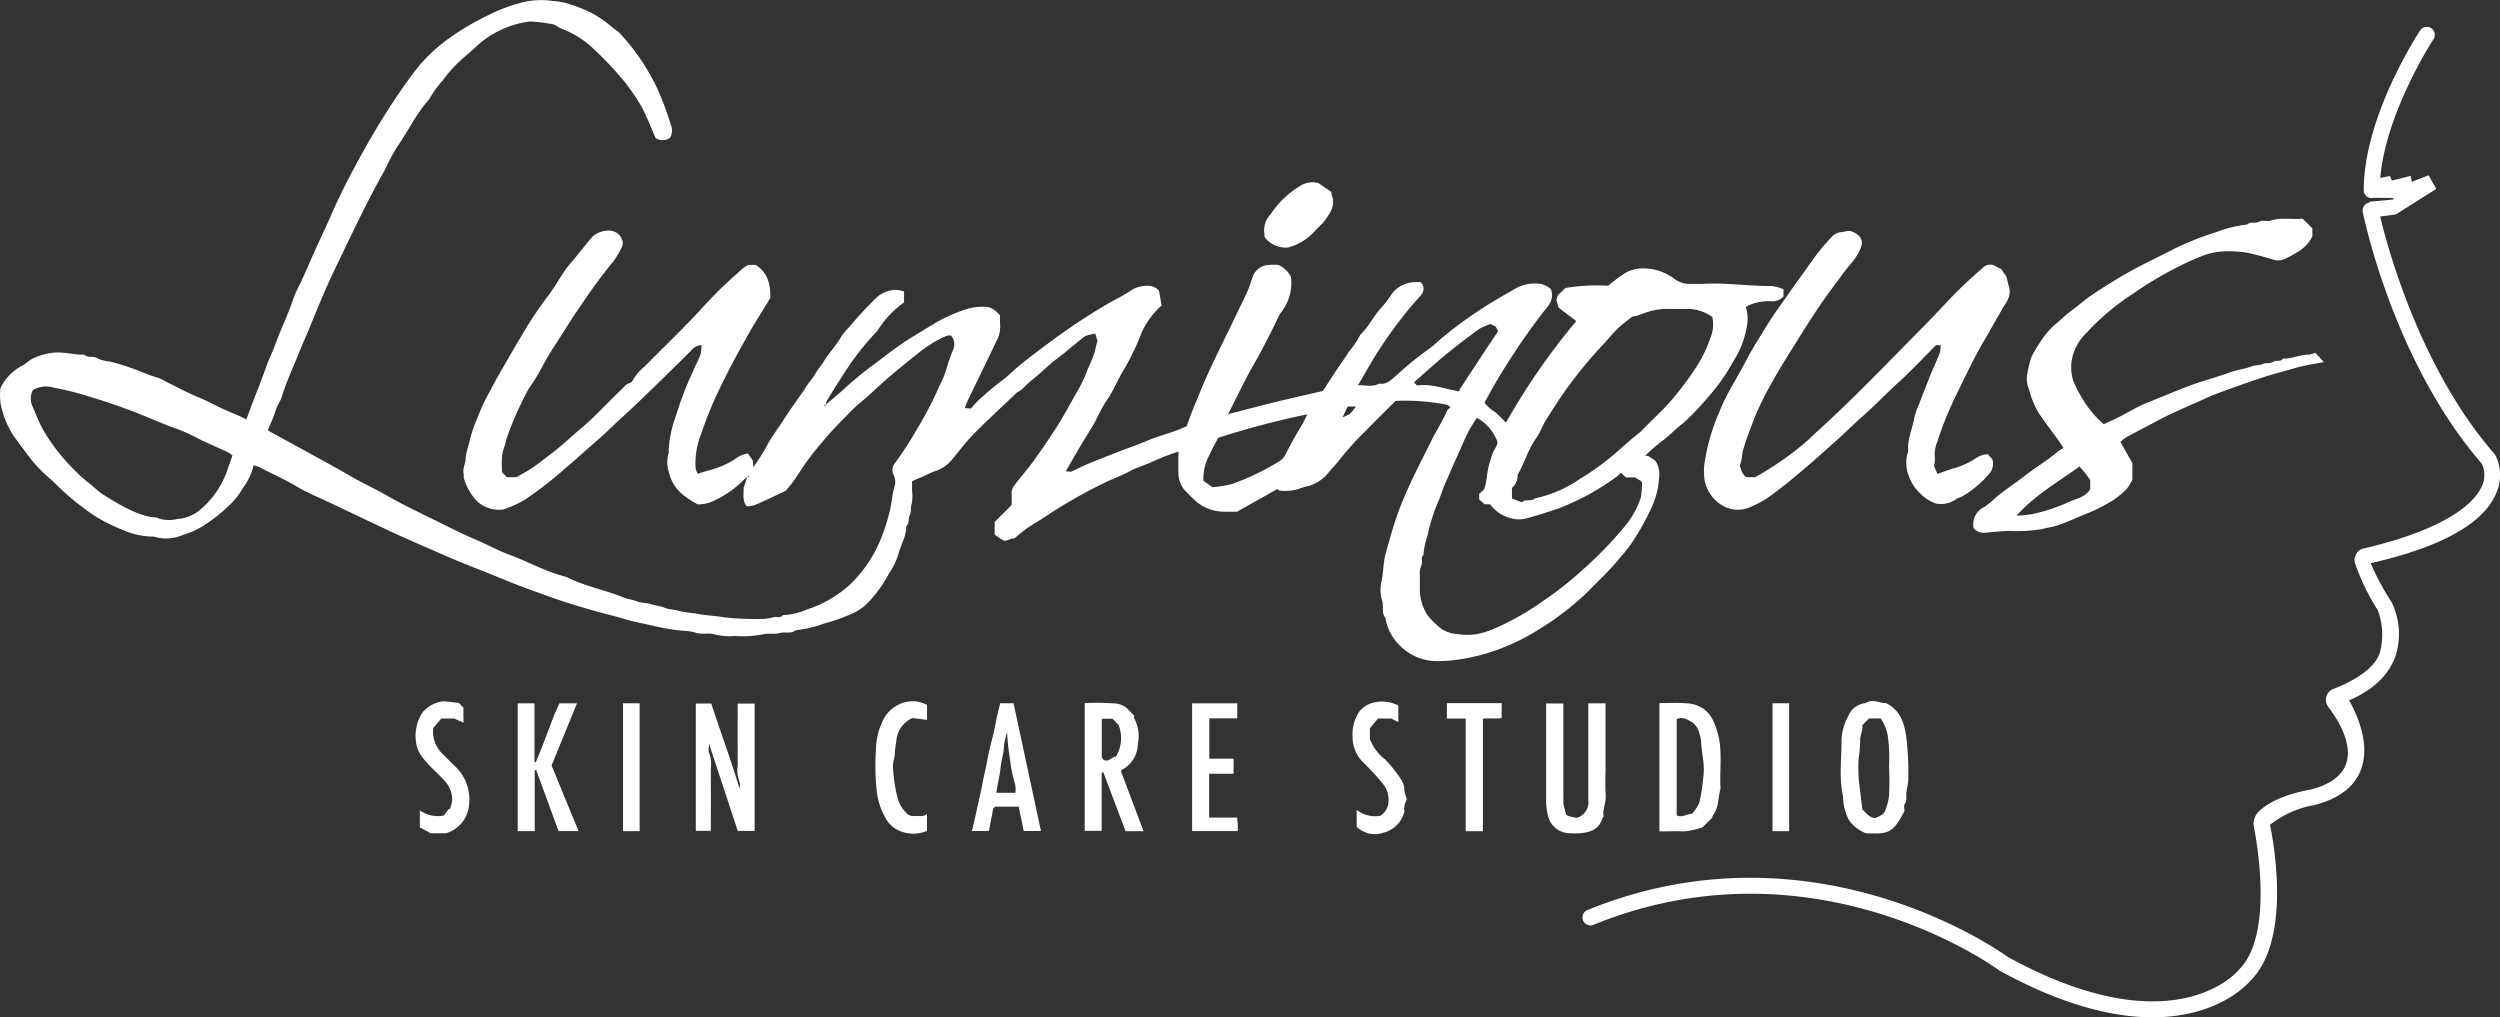 <svg xmlns="http://www.w3.org/2000/svg" width="312.989" height="127.364" viewBox="0 0 312.989 127.364"><rect x="0" y="0" width="312.989" height="127.364" fill="#333333" stroke="none"/><g id="Group_5" data-name="Group 5" transform="translate(0 -0.001)"><g id="Group_3" data-name="Group 3"><path id="Path_1" data-name="Path 1" d="M93.552,59.748a3.118,3.118,0,0,0-.456.342,12.446,12.446,0,0,1-4.333,2.857,5.116,5.116,0,0,1-1.4.207,11.763,11.763,0,0,1-1.888-1.231,5.152,5.152,0,0,1-1.754-2.874,3.852,3.852,0,0,1-.005-2.318,2.719,2.719,0,0,0,.005-.478,14.059,14.059,0,0,1,.793-3.866c.421-1.338.866-2.677,1.4-3.972.292-.712.627-1.417.932-2.13.276-.644.622-1.262.859-1.92a4.829,4.829,0,0,0,.113-1.171,1.853,1.853,0,0,0-1.263.663c-.59.6-1.178,1.195-1.78,1.778-2.337,2.262-4.633,4.571-7.043,6.752-.992.9-1.927,1.855-2.939,2.724-1.393,1.2-2.734,2.453-4.139,3.625a47.556,47.556,0,0,1-4.883,3.79A13,13,0,0,1,62.93,63.8a4.159,4.159,0,0,1-3.082-.925,6.823,6.823,0,0,1-1.764-2.989c-.066-.174.01-.4-.036-.585-.167-.682.275-1.279.246-1.939a10.662,10.662,0,0,1,.4-1.746,18.021,18.021,0,0,1,1.154-3.484,23.909,23.909,0,0,1,1.572-3.3c.574-1.126,1.2-2.222,1.838-3.317.577-1,1.146-2,1.747-2.987a53.623,53.623,0,0,1,3.521-5.375c.834-1.058,1.49-2.255,2.25-3.373.281-.413.635-.776.953-1.165.8-.984,1.6-1.972,2.409-2.955a3.1,3.1,0,0,1,2.061-.791,1.758,1.758,0,0,1,1.752,1.34,1.266,1.266,0,0,1-.123.778,10.835,10.835,0,0,1-1.1,1.816q-2.028,2.478-3.8,5.14c-.417.628-.864,1.236-1.271,1.87C70.864,41.043,70.1,42.289,69.3,43.5,68.2,45.161,67.42,47,66.235,48.6a39.862,39.862,0,0,0-2.866,6.47c-.093.646-.4,1.216-.493,1.832a15.485,15.485,0,0,0-.025,2.225l.621.62h1.182c.68-.4,1.379-.76,2.022-1.2.848-.583,1.651-1.229,2.473-1.85,1.274-.964,2.417-2.086,3.639-3.106,1.8-1.5,3.335-3.27,5.052-4.852.307-.284.521-.678,1-.782a.755.755,0,0,0,.417-.411,6.1,6.1,0,0,1,1.456-1.671c1.824-1.847,3.683-3.66,5.5-5.515,1.186-1.21,2.293-2.5,3.489-3.7,1.056-1.058,2.181-2.047,3.288-3.053a4.775,4.775,0,0,1,.716-.442h.877c1.572.934,1.866,2.445,1.866,4.13-.957,1.574-1.971,3.143-2.882,4.769-1.158,2.069-2.3,4.153-3.324,6.289a47.584,47.584,0,0,0-2.484,6.039,9.723,9.723,0,0,0-.669,4.269,2.45,2.45,0,0,0,.288.669c.7-.3,1.4-.416,2.057-.641A9.982,9.982,0,0,0,92.416,57.2a4.264,4.264,0,0,1,1.222-.428l.63.925c0,.011.014.309.036.806a28.2,28.2,0,0,0,1.628-2.532c.66-1.318,1.582-2.456,2.359-3.691.844-1.34,1.831-2.591,2.678-3.93.346-.549.795-1.015,1.118-1.57s.753-1.052,1.082-1.592c.652-1.069,1.547-1.957,2.158-3.053a9.267,9.267,0,0,1,1.034-1.239,46.089,46.089,0,0,1,3.462-3.72,4.038,4.038,0,0,1,2.134-.887,3.749,3.749,0,0,1,1.228.209V37.85a12.7,12.7,0,0,0-3.36,3.6,3.274,3.274,0,0,1-.336.341,35.593,35.593,0,0,0-4.205,5.562c-.591.913-1.175,1.827-1.724,2.766a1.953,1.953,0,0,0-.162.537c0-.005-.019-.02-.034-.036l-.2.167.076.076a1.426,1.426,0,0,0,.154-.207c.786-.689,1.618-1.331,2.375-2.052a43.854,43.854,0,0,1,3.764-3.063c1.452-1.107,2.883-2.236,4.437-3.2,1.11-.687,2.23-1.362,3.346-2.036a20.818,20.818,0,0,1,3.241-1.456,6.89,6.89,0,0,1,3.059-.411,2.013,2.013,0,0,1,.907.4,5.059,5.059,0,0,1,.685.666,11.39,11.39,0,0,0,.008,1.2,3.847,3.847,0,0,1-.5,2.075c-1.207,2.537-2.444,5.06-3.664,7.59a7.122,7.122,0,0,0-.25.719l.746.059c.282-.306.581-.681.931-1a33.393,33.393,0,0,1,2.926-2.473c.66-.478,1.237-1.068,1.86-1.6,1.285-1.091,2.637-2.094,3.985-3.1.911-.684,1.838-1.341,2.775-1.988,1.451-1,2.935-1.938,4.456-2.835.995-.587,2.052-1.07,3.014-1.72a3.61,3.61,0,0,1,2.132-.646,1.8,1.8,0,0,1,1.471.611c.1.529.216,1.2.332,1.844a10.293,10.293,0,0,0-2.53,3.457,29.913,29.913,0,0,1-2.146,4.495c-.843,1.328-1.361,2.821-2.31,4.092a23,23,0,0,0-1.3,2.448c-.593,1.037-1.246,2.04-1.856,3.068s-1.19,2.048-1.857,3.2c.359.019.573.094.726.028.646-.275,1.264-.616,1.91-.889,1.259-.533,2.537-1.017,3.807-1.522,1.236-.492,2.506-.9,3.723-1.43,1.5-.65,3.1-.986,4.589-1.659.135-.061.269-.124.381-.175.541-1.583,1.185-3.073,1.8-4.576,1.295-3.149,2.888-6.153,4.336-9.228.52-1.1,1.083-2.187,1.57-3.3.264-.607.4-1.265.68-1.875a2.2,2.2,0,0,1,1.885-1.2,7.584,7.584,0,0,1,1.2-.011,3.246,3.246,0,0,1,1.587,1.505,5.979,5.979,0,0,1-1.3,4.524,10.687,10.687,0,0,0-.692,1.388c-.871,1.676-1.689,3.385-2.642,5.014-1.176,2.01-2.123,4.131-3.248,6.26,2.037-.523,4-1.047,5.982-1.531s3.938-.92,5.9-1.375c.568-.877,1.133-1.762,1.713-2.637.5-.754,1.046-1.478,1.515-2.25a10.945,10.945,0,0,0,1.45-2.154c1.08-1,1.666-2.394,2.7-3.443a14.75,14.75,0,0,0,1.286-1.737,3.741,3.741,0,0,1,2.774-1.4,6.335,6.335,0,0,1,.8,0,1.142,1.142,0,0,1-.005,1.665c-.518.632-1.1,1.213-1.6,1.857a56.493,56.493,0,0,0-4.278,6.016c-.641,1.092-1.277,2.187-1.968,3.37.923-.042,1.8.262,2.654-.207,1.041.164,1.593-.583,2.289-1.146a38.467,38.467,0,0,1,3.667-2.993,11.51,11.51,0,0,0,1.432-1.177A50.568,50.568,0,0,1,185,38.982c1.539-1.05,3.179-1.954,4.792-2.893a4.95,4.95,0,0,1,3.246-.516,3.328,3.328,0,0,1,1.128.619c.492,1.429-.43,2.2-1.061,3.017-1.367,1.771-2.648,3.6-3.862,5.475-1.194,1.85-2.339,3.727-3.379,5.737a4.818,4.818,0,0,0,1.336,1.191,15.345,15.345,0,0,1,1.336,1.311A83.773,83.773,0,0,1,197.348,40.2l-2.212-1.682-.291-.969c.06-.172.134-.381.214-.613l.938-.884a23.834,23.834,0,0,1,5.332-.273,19.473,19.473,0,0,1,2.192-1.625,4.345,4.345,0,0,1,1.814-.544,6.515,6.515,0,0,1,4.368,1.359,3.128,3.128,0,0,0,1.914.578c.559-.02,1.121.025,1.678-.009,2.853-.174,5.685.308,8.535.267a5.153,5.153,0,0,1,1.457.422v.9a1.889,1.889,0,0,1-1.6.584,6.5,6.5,0,0,0-2.677.478,2.55,2.55,0,0,0-.435.268A4.907,4.907,0,0,1,218.672,41a12.4,12.4,0,0,1-.678,2.352,14.863,14.863,0,0,1-1.092,2.063,24.323,24.323,0,0,1-1.7,2.645,42.333,42.333,0,0,1-3.89,4.383c-.5.481-1.061.907-1.592,1.361a15.59,15.59,0,0,1-1.493,1.3,22.129,22.129,0,0,0-2.246,1.941c.2.034.328.02.411.077.345.238.8.431.977.767a3.279,3.279,0,0,1,.372,1.406,10.75,10.75,0,0,1-1.123,4.575,31.749,31.749,0,0,1-2.5,4.353,17.88,17.88,0,0,1-1.238,1.527c-1.211,1.519-2.635,2.836-3.984,4.224a35,35,0,0,1-6.073,4.725,26.6,26.6,0,0,1-4.344,2.26,24.333,24.333,0,0,1-4.364,1.343,19.993,19.993,0,0,1-4.243.469,6.535,6.535,0,0,1-4.418-1.758,6.389,6.389,0,0,1-2.026-3.7c-.527-.653-.141-1.473-.423-2.219a4.58,4.58,0,0,1-.028-2.37c.234-1.2.2-2.427.544-3.6.332-1.14.648-2.284,1-3.42,1.213-3.953,3.229-7.536,5.023-11.223a34.214,34.214,0,0,0,1.623-3.043c.063-.17.272-.286.428-.442l-.351-.3a26.567,26.567,0,0,0-6.527-.5c-1.21,1.209-2.469,2.437-3.692,3.7a35.792,35.792,0,0,0-3.107,3.4c-.577.774-1.266,1.447-1.865,2.193a4.912,4.912,0,0,1-2.6,1.444,4.909,4.909,0,0,0-.742.243,5.965,5.965,0,0,1-2.532.245c-.093,0-.185-.128-.269-.19l-5.041,2.835c-.559,0-1.116,0-1.672,0a5.462,5.462,0,0,1-3.776-1.594c-.327-.292-.618-.625-.936-.927a3.176,3.176,0,0,1-.943-2.243c-.043-.869-.01-1.741-.01-2.757a29.618,29.618,0,0,0-3.171,1.217c-.959.479-2.012.721-2.961,1.252s-2.022.9-3.02,1.384-1.992.99-2.965,1.525-1.944,1.107-2.9,1.693c-.927.571-1.818,1.2-2.746,1.769A15.9,15.9,0,0,0,127,67.415c-.5-.082-.933.456-1.435.212a8.02,8.02,0,0,1-1.038-.714V65.35l2.129-2.127c0-.465.03-.945-.008-1.419a1.637,1.637,0,0,1,.427-1.143c.626-.827,1.311-1.61,1.938-2.437,1.048-1.382,2-2.828,2.962-4.274,1.079-1.626,1.986-3.343,2.937-5.031a14.678,14.678,0,0,0,1.3-2.807,13.359,13.359,0,0,0,.869-2.162,11,11,0,0,1,.328-1.271c-.067-.208-.17-.525-.3-.932l-1.191.3c-1.261.92-2.442,2.023-3.745,2.979-.72.529-1.351,1.179-2.03,1.766-.468.4-.955.786-1.424,1.189-.439.378-.757.9-1.342,1.1-.068.024-.114.11-.172.165-1.775,1.695-3.585,3.356-5.313,5.1-.925.931-1.713,2-2.556,3.008a4.622,4.622,0,0,1-2.084,1.572c-.728.206-1.343.623-2.039.874-.347.125-.677.3-1.027.453v1.234a4.973,4.973,0,0,1-.034,1.546c-.173.5-.04,1.053-.247,1.449-.237.455.007,1.027-.439,1.38.014,1.275-.7,2.351-1,3.547a9.527,9.527,0,0,1-1.222,2.481,16.031,16.031,0,0,1-2.781,3.768,6.678,6.678,0,0,1-2.1,1.3,21.656,21.656,0,0,1-3.247,1.126,15.633,15.633,0,0,1-3.5.827c-.6.493-1.341.145-2.011.344s-1.431-.013-2.1.161a12.919,12.919,0,0,1-3.5.2,7.535,7.535,0,0,1-2.552-.187c-.742-.262-1.6.077-2.419-.242a7.071,7.071,0,0,0-1.691-.23,26.948,26.948,0,0,1-3.383-.566c-1.193-.3-2.412-.481-3.6-.842-1.243-.377-2.517-.678-3.774-1.028-2.073-.577-4.133-1.205-6.15-1.945-1.386-.509-2.785-.988-4.158-1.539-1.611-.646-3.213-1.315-4.831-1.941-2.241-.867-4.429-1.85-6.631-2.806-1.763-.765-3.514-1.554-5.249-2.38Q44.6,64.508,41.65,63.1c-1.5-.717-3.061-1.337-4.486-2.183-1.539-.914-3.167-1.63-4.745-2.453a4.13,4.13,0,0,0-.669-.211A7.74,7.74,0,0,1,30.4,61.11a8.874,8.874,0,0,1-1.7,2.157A19.6,19.6,0,0,1,25.169,66a11.679,11.679,0,0,1-2.342,1.005,5.292,5.292,0,0,1-3.47.212.781.781,0,0,0-.341-.042,9.128,9.128,0,0,1-3.617-.827,19.082,19.082,0,0,1-5.063-2.841,31.865,31.865,0,0,1-3.521-3.067c-.486-.485-1.038-.906-1.523-1.392a17.409,17.409,0,0,1-1.419-1.569c-.751-.957-1.465-1.944-2.183-2.928a11.483,11.483,0,0,1-1.613-4,8.035,8.035,0,0,1-.026-1.944,6.12,6.12,0,0,1,2.662-2.786c.524-.268.935-.729,1.51-.99a7.734,7.734,0,0,1,2.6-.683c1.269-.107,2.486.3,3.74.257.44.47,1.1.1,1.62.449a4.492,4.492,0,0,0,1.506.4,24.665,24.665,0,0,1,3.087.945c1.006.369,1.981.819,3.022,1.1a6.038,6.038,0,0,1,.992.495c1.4.68,2.766,1.427,4.2,2.011,1.1.45,2.128,1.044,3.208,1.521.88.389,1.783.721,2.644,1.191.322-.861.643-1.756.99-2.641.527-1.34,1.047-2.682,1.524-4.042.317-.9.772-1.759,1.093-2.662.694-1.949,1.637-3.8,2.268-5.773a18.043,18.043,0,0,1,.877-1.912c.427-.941.858-1.881,1.266-2.831.8-1.867,1.71-3.688,2.517-5.548.944-2.177,2-4.3,3.121-6.372,1.2-2.228,2.463-4.43,3.821-6.579,1.047-1.656,2.143-3.282,3.305-4.841a20.372,20.372,0,0,1,4.555-4.49A32.918,32.918,0,0,1,61.2,1.868a19.982,19.982,0,0,1,3.926-1.5A9.872,9.872,0,0,1,69.2.121a9.426,9.426,0,0,1,1.785.3,17.972,17.972,0,0,1,3.291,1.324A13.935,13.935,0,0,1,76.6,3.376c.3.293.709.472.988.777a27,27,0,0,1,3.078,3.99,29.593,29.593,0,0,1,1.573,2.829,37.82,37.82,0,0,1,1.752,4.668,1.787,1.787,0,0,1-.107,1.617,1.615,1.615,0,0,1-1.805.029c-.563-1.278-1.069-2.636-1.747-3.9a27.889,27.889,0,0,0-2.016-3,44.267,44.267,0,0,0-4.41-4.643,11.813,11.813,0,0,0-3.552-2.127c-.477-.2-.93-.607-1.406-.626a20.389,20.389,0,0,0-2.539-.3,11.039,11.039,0,0,0-2.529.575A12.18,12.18,0,0,0,59.4,6.038c-.628.583-1.321,1.1-1.924,1.706a14.878,14.878,0,0,0-2.014,2.283,13.866,13.866,0,0,0-1.725,2.395c-1.632,1.807-2.641,4.036-4.048,6a32.282,32.282,0,0,0-1.554,2.944c-1.978,3.48-3.689,7.094-5.424,10.7-.737,1.531-1.484,3.059-2.149,4.622q-.888,2.087-1.739,4.193c-.425,1.052-.922,2.1-1.34,3.159-.746,1.887-1.624,3.724-2.219,5.672-.172.563-.56,1.03-.732,1.616-.247.846-.637,1.651-1,2.559.237.129.458.248.678.37,2.044,1.135,4.107,2.24,6.153,3.37,1.366.754,2.731,1.524,4.09,2.3,1.321.75,2.712,1.378,4.028,2.137,2.09,1.206,4.275,2.221,6.432,3.29,1.524.755,3.044,1.525,4.608,2.191,1.463.624,2.865,1.391,4.35,1.944,2.354.877,4.558,2.139,7.022,2.731,2.285,1.177,4.834,1.627,7.2,2.591.528.215,1.146.271,1.712.5.516.207,1.135.143,1.669.317.574.187,1.191.239,1.727.459.611.25,1.253.2,1.864.417a15.748,15.748,0,0,0,1.926.28c1.241.279,2.52.295,3.753.516a36.6,36.6,0,0,0,4.946.178,5.935,5.935,0,0,0,1.219-.223c.371-.064.8.163,1.1-.242a8.617,8.617,0,0,0,3.059-.719,14.751,14.751,0,0,0,5.412-3.168,16.58,16.58,0,0,0,3.617-5.225,23.364,23.364,0,0,0,1.265-3.8c.287-1.061.314-2.153.63-3.2a1.931,1.931,0,0,0-.138-1.48,1.414,1.414,0,0,1,.241-1.515,44.74,44.74,0,0,0,2.756-4.261,43.307,43.307,0,0,0,2.8-5.427,10.95,10.95,0,0,0,.91-2.263,16.457,16.457,0,0,1,.821-2.291,1.641,1.641,0,0,0-.281-1.609c-.315-.155-.677.012-1.072.2a15.815,15.815,0,0,0-2.944,1.866c-1.527,1.192-3.02,2.418-4.477,3.7-.674.592-1.321,1.215-1.994,1.81-.612.541-1.272,1.035-1.842,1.618-1.3,1.326-2.633,2.627-3.8,4.063a33.139,33.139,0,0,0-3.189,4.3,17.014,17.014,0,0,1-1.42,1.831c-.13.064-.426.216-.727.356-1.039.482-2.072.98-3.125,1.429a4.248,4.248,0,0,1-1,.171c-.663-.777-.347-1.666-.423-2.34.189-.52.332-.91.461-1.31,0,.005.019.02.034.036l.2-.167-.075-.076a.674.674,0,0,0-.142.218m109.362-.589a3.771,3.771,0,0,1-.472.464,30.8,30.8,0,0,1-3.507,2.246,34.677,34.677,0,0,1-3.821,1.776c-1.406.478-2.818.929-4.253,1.3a3.669,3.669,0,0,1-1.6-.05,4.539,4.539,0,0,1-2.719-1.776h-.673l-.695-.6v-.7l.6-.546a7.667,7.667,0,0,0,.347-1.441,12.17,12.17,0,0,1,.62-2.742c.189-.757.843-1.4.7-1.844a5.634,5.634,0,0,0-2.564-2.953c-.4.664-.816,1.246-1.127,1.878-.44.893-.819,1.818-1.231,2.724-.6,1.311-1.171,2.629-1.736,3.954-.291.681-.479,1.4-.793,2.069a22.712,22.712,0,0,0-1.289,4.138,9.632,9.632,0,0,0-.505,2.427c-.412.351-.049.863-.234,1.219a2.8,2.8,0,0,0-.218,1.349c-.006.6,0,1.2,0,1.8a6.076,6.076,0,0,0,.975,3.185,10.885,10.885,0,0,0,1.666,1.637,4.184,4.184,0,0,0,2.094.705,7.663,7.663,0,0,0,2.39,0,10.33,10.33,0,0,0,2.425-.784,34.962,34.962,0,0,0,6.279-3.644,42.824,42.824,0,0,0,4.59-3.655,48.771,48.771,0,0,0,5.207-5.373,10.937,10.937,0,0,0,2.06-3.709,14.68,14.68,0,0,0,.132-1.856c0-.021-.055-.052-.23-.21l-.654-.387h-1.135l-.625-.593m1.4-19.525c-.655.53-1.225.939-1.733,1.414-.684.641-1.255,1.4-1.9,2.069a55.284,55.284,0,0,0-3.962,4.718c-1.147,1.5-2.149,3.091-3.157,4.682-.477.753-.766,1.635-1.272,2.337-1,1.381-1.416,3.023-2.251,4.466a.618.618,0,0,0-.07.328,1.908,1.908,0,0,1-.695,1.409v1.328l1.233.486c.448-.476,1.162-.032,1.606-.487a15.624,15.624,0,0,0,5.688-2.461,31.581,31.581,0,0,0,4.876-3.6c.483-.435.992-.862,1.487-1.3s1.05-.806,1.5-1.28c1.331-1.4,2.811-2.653,4.013-4.192a36.277,36.277,0,0,0,2.707-3.674,16.759,16.759,0,0,0,1.808-3.8,4.178,4.178,0,0,0,.158-2.423,5.475,5.475,0,0,0-2.941-1c-.839,0-1.677,0-2.516,0a8.413,8.413,0,0,0-3.433.681,7.015,7.015,0,0,1-1.149.295M29.1,57.022a3.682,3.682,0,0,0-.527-.385c-1.106-.51-2.223-1-3.327-1.51a29.194,29.194,0,0,0-2.8-1.328c-1.576-.537-3.1-1.209-4.634-1.832-2.129-.865-4.295-1.6-6.485-2.272a38.621,38.621,0,0,0-4.658-1.174,3.183,3.183,0,0,0-2.546.31,2.294,2.294,0,0,0-.07,2c.389.919.746,1.839,1.208,2.734a23.288,23.288,0,0,0,3.455,4.664,21.1,21.1,0,0,0,2.78,2.534,15.92,15.92,0,0,0,1.334,1.106c1.522.947,4.49,2.857,6.7,2.912a4.192,4.192,0,0,0,2.654.2,4.947,4.947,0,0,0,2.77-1.071,11.278,11.278,0,0,0,3.6-5.322c.18-.525.369-1.047.553-1.566M151.807,61a17.588,17.588,0,0,0,2.366-.378,31.515,31.515,0,0,0,5.982-2.865,2.061,2.061,0,0,0,.781-.861c.663-1.328,1.4-2.61,2.168-3.881.2-.337.349-.709.558-1.143a108.561,108.561,0,0,0-11.15,2.938c-.408.793-.8,1.429-1.072,2.111a6,6,0,0,0-.768,3.279l1.135.8m34.8-20.433a7.067,7.067,0,0,0-1.423.623c-1.416,1.031-2.815,2.089-4.169,3.2-1.321,1.083-2.58,2.24-3.864,3.368a.575.575,0,0,0-.091.161l.338.338c1.775-.257,3.508.454,5.283.739a1.66,1.66,0,0,1,.1-.293q1.689-2.584,3.387-5.163c.469-.712.954-1.413,1.391-2.059l-.3-.59-.649-.323M168.717,50.9l-.63,1.343c.919-.354.919-.354,1.671-1.343Z" fill="#fff"></path><path id="Path_2" data-name="Path 2" d="M242.135,58.345l.423.989c.821-.281,1.545-.58,2.3-.773a9.508,9.508,0,0,0,2.6-1.252,2.829,2.829,0,0,1,1.416-.439l.573.648a2.028,2.028,0,0,1-.243,1.6,13.215,13.215,0,0,1-3.522,3.023c-.225.123-.5.165-.71.306a3.32,3.32,0,0,1-2.587.6,5.06,5.06,0,0,1-1.888-1.184,5.59,5.59,0,0,1-1.588-2.435,4.392,4.392,0,0,1-.006-2.917.359.359,0,0,0,0-.118c-.134-1.4.53-2.666.74-4.011a9.945,9.945,0,0,1,.613-1.777c.416-1.145.89-2.268,1.325-3.4.38-.993.868-1.951,1.248-2.957a2.751,2.751,0,0,0,.122-1.015l-.559-.032c-1.551,1.55-3.071,3.189-4.722,4.684-1.584,1.434-3.049,2.994-4.656,4.392-.922.8-1.769,1.672-2.674,2.484-1.424,1.277-2.843,2.563-4.3,3.806-1.259,1.075-2.53,2.143-3.863,3.123A12.1,12.1,0,0,1,219.3,63.4a3.767,3.767,0,0,1-3.582-.067,4.649,4.649,0,0,1-2.27-3.02,7.016,7.016,0,0,1-.007-2.568,24.859,24.859,0,0,1,1.784-6.1,25.7,25.7,0,0,1,1.6-3.29c.628-1.1,1.246-2.2,1.834-3.316.768-1.454,1.653-2.83,2.508-4.224.886-1.445,1.9-2.812,2.869-4.2.627-.9,1.272-1.79,1.912-2.682.574-.8,1.131-1.617,1.737-2.393.5-.643,1.061-1.243,1.606-1.852a1.884,1.884,0,0,1,1.3-.634c.461-.041.825-.279,1.379-.022,1.007.466,1.386,1.118.938,2.117a7.436,7.436,0,0,1-1.208,1.9c-.58.659-1.1,1.374-1.617,2.082-.831,1.13-1.676,2.251-2.453,3.418-1.078,1.619-2.111,3.269-3.139,4.922-.947,1.524-1.918,3.043-2.76,4.616a35.088,35.088,0,0,0-2.3,4.795c-.433,1.222-.931,2.412-1.259,3.675-.09.349-.063.683-.145,1.012-.062.251-.143.5-.222.771.247.46.243,1.11.889,1.4h1.047a39.05,39.05,0,0,0,5.237-3.491,24.774,24.774,0,0,0,2.2-1.933c4.769-4.288,9.178-8.943,13.693-13.488,1.529-1.54,2.969-3.177,4.522-4.7.9-.878,1.834-1.716,2.782-2.539a1.307,1.307,0,0,1,1.754-.212,4.7,4.7,0,0,0,.638.312,2.231,2.231,0,0,0,.319.515c.447.434.4,1.036.591,1.556a2.319,2.319,0,0,1-.065,1.658,4.612,4.612,0,0,1-.506.873c-.867,1.474-1.685,2.977-2.556,4.449-1.227,2.076-2.23,4.265-3.3,6.421a43.968,43.968,0,0,0-2.507,6.147,4.211,4.211,0,0,0-.306,2.042,3.826,3.826,0,0,1-.111.99" fill="#fff"></path><path id="Path_3" data-name="Path 3" d="M263.384,53.106c.587-.273,1.231-.552,1.857-.868,1.19-.6,2.331-1.32,3.563-1.815,1.85-.742,3.687-1.518,5.556-2.218,1.529-.573,3.115-.948,4.639-1.528.931-.354,1.955-.446,2.9-.816.414-.162.926-.091,1.324-.275.45-.209,1.028-.037,1.316-.26.415-.322.987.052,1.273-.437,1.126.065,2.154-.514,3.278-.492a2.7,2.7,0,0,0,.772-.237c.338.368.686.749,1.078,1.177-.894.167-1.817.309-2.725.519-.869.2-1.719.482-2.582.708-1.759.461-3.472,1.054-5.184,1.665-1.5.534-3,1.045-4.45,1.7-2.052.932-4.138,1.795-6.126,2.865-1.207.65-2.431,1.271-3.636,1.926a5.913,5.913,0,0,0-.77.607c.5.889.995,1.761,1.5,2.649v2.074a6.055,6.055,0,0,1-.732,1.187,10.63,10.63,0,0,1-1.671,1.374,19.949,19.949,0,0,1-3.469,1.748c-1.229.5-2.43,1.08-3.7,1.473-.535.166-1.1.233-1.638.389a19.113,19.113,0,0,1-4.338.24c-.967.056-1.932.151-2.9.236a1.671,1.671,0,0,1-1.432-.578,2.382,2.382,0,0,1,1.368-2.655,14.589,14.589,0,0,0,1.6-1.346c1.17-.916,2.408-1.741,3.569-2.651,1.294-1.015,2.735-1.819,3.964-2.914a5.127,5.127,0,0,1,.772-.459c-.415-.594-.786-1.173-1.205-1.716-.625-.811-1.2-1.654-1.8-2.482a10.945,10.945,0,0,1-1.338-3.168,3.354,3.354,0,0,1-.189-2.044,13.29,13.29,0,0,1,.484-1.952A12.554,12.554,0,0,1,255.32,43a10.36,10.36,0,0,1,1.888-2.306c.769-.581,1.4-1.307,2.2-1.862s1.54-1.267,2.372-1.824c1.649-1.1,3.325-2.166,5.062-3.12s3.566-1.808,5.342-2.726a35.777,35.777,0,0,1,5.247-2.09,15.432,15.432,0,0,1,3.919-.959c.4-.425.982-.09,1.418-.337.485-.276,1.026,0,1.495-.157,1.355-.439,2.739-.094,4.016-.247L289.5,28.6v.98a4.637,4.637,0,0,1-.564.89,5.137,5.137,0,0,1-1.432,1.161,9.5,9.5,0,0,1-1.785.912,1.957,1.957,0,0,1-1.075-.025c-1.071-.319-2.148-.631-3.254-.861a13.373,13.373,0,0,0-3.507-.146,8.864,8.864,0,0,0-2.677.739c-1.1.436-2.158.969-3.208,1.513a43.734,43.734,0,0,0-4.885,2.962,30.588,30.588,0,0,0-5.869,4.917,6.444,6.444,0,0,0-1.737,2.875,5.534,5.534,0,0,0,.055,3.147,15.373,15.373,0,0,0,1.282,2.459,12.159,12.159,0,0,0,2.542,2.985M252.455,64.562a13.841,13.841,0,0,0,2.115-.226,21.591,21.591,0,0,0,4.416-1.48c.94-.445,2.069-.574,2.7-1.612V60.106c-.2-.277-.384-.561-.594-.828s-.461-.541-.748-.874c-2.709,1.959-5.552,3.564-7.891,6.158" fill="#fff"></path><path id="Path_4" data-name="Path 4" d="M161.277,30.99a3.333,3.333,0,0,1-2.965-1.318v-.353a2.792,2.792,0,0,1,.73-2.445,11.26,11.26,0,0,1,1.974-2.294,12.12,12.12,0,0,1,1.93-1.412,2.908,2.908,0,0,1,2.1-.254l1.642,1.121a1.459,1.459,0,0,0,.019.347c.543,1.312-.167,2.3-.873,3.268a8.223,8.223,0,0,1-.922.936,6.988,6.988,0,0,1-3.638,2.4" fill="#fff"></path><path id="Path_5" data-name="Path 5" d="M92.36,95.81a4.236,4.236,0,0,0,.212,2.068c.126.241.02.6.02.909-1.053-3.643-2.4-7.156-3.543-10.708H87.11v15.944h1.884c0-2.615.012-5.17-.007-7.725a4.235,4.235,0,0,0-.212-2.068c-.126-.242-.02-.6-.02-1.146l3.612,10.945h2.11V88.085H92.352c0,2.614-.011,5.17.008,7.725" fill="#fff"></path><path id="Path_6" data-name="Path 6" d="M238.643,92.221a8.729,8.729,0,0,0-.467-1.956,4.212,4.212,0,0,0-2.043-2.239c-.852.03-1.7-.592-2.557,0a2.6,2.6,0,0,0-2.184,1.625A6.665,6.665,0,0,0,230.551,93c-.021,2.238-.319,4.5.2,6.723a5.91,5.91,0,0,0,.5,2.431,2.646,2.646,0,0,0,.49.871,5.005,5.005,0,0,0,1.857,1.3c2.564.044,3.319.245,4.833-2.792,0-.242-.122-.641.025-.853.337-.485.145-.987.217-1.474s.19-.969.232-1.457a37.784,37.784,0,0,0-.253-5.525m-2.161,7.429a6.87,6.87,0,0,1-.469,1.829c-.194.553-.752.707-1.239.935-.74-.029-1.116-.619-1.614-1.062-.084-.667-.173-1.346-.253-2.026-.085-.723-.192-1.445-.232-2.171a19.253,19.253,0,0,1,0-2.149,16.109,16.109,0,0,0,.2-2.168c-.061-.728.367-1.349.27-2.047l.838-.847h1.473a6.194,6.194,0,0,1,.855,2.031,19.819,19.819,0,0,1,.182,3.854c.049,1.272.061,2.551-.011,3.821" fill="#fff"></path><path id="Path_7" data-name="Path 7" d="M215.191,92.38a9.515,9.515,0,0,0-.789-2.314,3.8,3.8,0,0,0-1.1-1.3,4.05,4.05,0,0,0-2.088-.709c-1.139-.108-2.3-.029-3.466-.029v16.056h.577c.8,0,1.6-.054,2.4.015a9.55,9.55,0,0,0,2.32-.494c.037-.006.072-.019.108-.028.4-.4.8-.786,1.182-1.191.069-.073.048-.227.113-.308.778-.976.616-2.22.955-3.32-.129-2.121.208-4.249-.205-6.376m-1.977,5.138a21.227,21.227,0,0,1-.486,3.021,5.168,5.168,0,0,1-.9,1.33c-.788.117-1.31.5-1.922.213V90.045c.761-.4,1.416.089,1.992.418a2.35,2.35,0,0,1,.831,1.3,4.658,4.658,0,0,1,.238,1.086c.042.773.152,1.528.251,2.291a8.645,8.645,0,0,1,0,2.383" fill="#fff"></path><path id="Path_8" data-name="Path 8" d="M140.5,96.36a3.727,3.727,0,0,0,1.949-3.238,4.653,4.653,0,0,0-.439-3.155c-.068-.11-.01-.3-.01-.384a9.019,9.019,0,0,1-.652-.659,2.6,2.6,0,0,0-1.792-.857,33.677,33.677,0,0,0-3.757-.042v16h2.124c0-2.452,0-4.847,0-7.241,0-.029.045-.065.076-.085s.055,0,.136,0l2.78,7.366h2.252c-.969-2.568-1.906-5.052-2.842-7.535.057-.057.1-.135.172-.166m-2.558-1.486V89.983h1.342l.76.773a4.486,4.486,0,0,1-.33,3.964c-.578,0-1.091,1.03-1.772.154" fill="#fff"></path><path id="Path_9" data-name="Path 9" d="M201.026,99.507a28.638,28.638,0,0,1-.021-2.872v-8.58h-2.159v1.2q0,5.449,0,10.9a2.016,2.016,0,0,1-1.5,2.249c-.326-.08-.659-.14-.978-.244-.46-.149-.362-.632-.506-.961a2.33,2.33,0,0,1-.13-.9c-.011-1.876-.006-3.753-.006-5.629v-6.6H193.57c0,4.036,0,8.024,0,12.013a7.586,7.586,0,0,0,.21,1.944,2.819,2.819,0,0,0,2.716,2.292,11.29,11.29,0,0,0,1.437-.009c1.119-.131,2.161-.418,2.594-1.647a4.215,4.215,0,0,1,.24-.462c-.179-.866.354-1.738.258-2.7" fill="#fff"></path><path id="Path_10" data-name="Path 10" d="M72.239,88.052h-2.2c-.214.474-.464.971-.664,1.486-.509,1.306-.989,2.624-1.494,3.931-.255.663-.54,1.315-.812,1.972l-.151-.029v-7.36H64.815v16h2.13V96.432l.182-.035q1.4,3.826,2.8,7.654h2.506l-3.379-8.22c1.078-2.634,2.118-5.178,3.182-7.779" fill="#fff"></path><path id="Path_11" data-name="Path 11" d="M125.223,88.049c-.163.681-.352,1.363-.484,2.056-.168.886-.359,1.777-.588,2.637s-.42,1.75-.575,2.618c-.172.965-.439,1.913-.606,2.881-.177,1.024-.455,2.042-.66,3.072-.167.839-.394,1.672-.564,2.515a.9.9,0,0,1-.129.212H123.8c.185-.947.363-1.867.546-2.806l.241-.242h2.95c.217,1.05.429,2.075.63,3.045h2.158c-1.152-5.37-2.291-10.676-3.43-15.988Zm1.888,11.21h-2.37c.077-.464.143-.93.235-1.391.1-.52.206-1.036.276-1.564a9.579,9.579,0,0,1,.234-1.444,8.428,8.428,0,0,0,.219-1.577,14.488,14.488,0,0,1,.378-1.624,29.89,29.89,0,0,0,.355,3.36,19.064,19.064,0,0,0,.654,3.179,3.081,3.081,0,0,1,.019,1.061" fill="#fff"></path><path id="Path_12" data-name="Path 12" d="M154.884,102.359h-3.5V96.872h3.055V94.983H151.4V89.936H154.9V88.058h-5.65v15.986h5.714a11.037,11.037,0,0,0-.084-1.685" fill="#fff"></path><path id="Path_13" data-name="Path 13" d="M55.56,94.523a3.847,3.847,0,0,1-1.322-3.366l1-1.2h1.621l1.161.521V88.594l-.567-.566a19.446,19.446,0,0,0-1.963-.229,4.04,4.04,0,0,0-2.545,1.339,4.373,4.373,0,0,0-.76,1.731,4.758,4.758,0,0,0-.1,1.978,3.678,3.678,0,0,0,.522,1.566,9.561,9.561,0,0,0,1.255,1.517c.544.584,1.156,1.106,1.682,1.705A3.422,3.422,0,0,1,56.6,100.3a6.807,6.807,0,0,1-.3,1.072l-.108-.115-.627.842a3.856,3.856,0,0,1-3.005-.647v2.137l1.361.733c.471,0,1.029.006,1.586,0a1.5,1.5,0,0,0,.567-.074,4.063,4.063,0,0,0,2.667-3.751,5.65,5.65,0,0,0-1.918-4.7c-.425-.421-.842-.851-1.272-1.268" fill="#fff"></path><path id="Path_14" data-name="Path 14" d="M175.8,98.58a2.373,2.373,0,0,0-.411-1.019,16.543,16.543,0,0,0-1.932-2.441,5.918,5.918,0,0,1-1.956-2.612V91.189l1.024-1.235h1.656l.883.454v-2.08A4.447,4.447,0,0,0,171.824,88a3.169,3.169,0,0,0-1.775,1.274,5.31,5.31,0,0,0-.713,3.065,4.48,4.48,0,0,0,1.285,3.063,34.227,34.227,0,0,1,2.553,2.773,3.115,3.115,0,0,1,.665,2.093,2.185,2.185,0,0,1-1.007,1.854,3.647,3.647,0,0,1-2.983-.732v2.117a3.243,3.243,0,0,0,3.285.763,3.628,3.628,0,0,0,2.694-2.657,2.14,2.14,0,0,1,.221-1.35.518.518,0,0,0,0-.464,3.119,3.119,0,0,1-.248-1.222" fill="#fff"></path><path id="Path_15" data-name="Path 15" d="M110.417,90.483a8.3,8.3,0,0,0-.754,3.382,28.581,28.581,0,0,0,.148,5.535,9.035,9.035,0,0,0,1.009,2.946,3.606,3.606,0,0,0,1.732,1.641,4.4,4.4,0,0,0,3.5.042v-2.123c-.521.442-1.084.186-1.6.261a1.207,1.207,0,0,1-1.014-.421,3.836,3.836,0,0,1-.963-1.507,17.758,17.758,0,0,1-.679-4.5,8.491,8.491,0,0,1,.215-1.1,14.308,14.308,0,0,1,.215-1.943,3.412,3.412,0,0,1,2-2.8l1.836.229V88.237a5.713,5.713,0,0,0-1.427-.431,4.2,4.2,0,0,0-4.222,2.677" fill="#fff"></path><path id="Path_16" data-name="Path 16" d="M181.176,88.07c-.031.022-.053.057-.034.036v1.848H183.5V104.06h2.153V89.973c.846-.083,1.633.037,2.354-.072V88.026c-2.273,0-4.5,0-6.733,0a.191.191,0,0,0-.1.042" fill="#fff"></path><rect id="Rectangle_1" data-name="Rectangle 1" width="2.074" height="16.009" transform="translate(78.004 88.049)" fill="#fff"></rect><rect id="Rectangle_2" data-name="Rectangle 2" width="2.077" height="16.012" transform="translate(221.913 88.048)" fill="#fff"></rect><path id="Path_17" data-name="Path 17" d="M312.4,56.974l-.107-.149C302.99,46.148,298.915,31,297.984,27.1c.76-.091,1.945-.236,1.992-.267.071-.047,5.036-3.189,5.036-3.189l-.965-1.694-2.094.812-.153-.741-2.341.588-.247-.576L298,22.279c.7-8.254,6.62-17.3,6.683-17.4a1,1,0,0,0-1.668-1.1c-.289.437-7.084,10.8-7.084,20.034a.993.993,0,0,0,.65.929l0,.012h.067a.976.976,0,0,0,.286.058.947.947,0,0,0,.256-.052l2.462.029-.024.188-3,.282.044.114c-.026,0-.051,0-.078,0a1,1,0,0,0-.782,1.179c.156.764,3.9,18.814,14.9,31.5a3.346,3.346,0,0,1-.077,3c-2.249,4.394-11.134,6.8-14.7,7.607a1.479,1.479,0,0,0-1.074,1.916,27.313,27.313,0,0,0,2.809,5.789,8.574,8.574,0,0,1,.29,5.28c-.667,2.264-3.762,3.811-5.848,4.618a1.451,1.451,0,0,0-.634,2.219c1.341,1.773,3.1,4.731,2.234,7.16-.555,1.549-2.094,2.624-4.417,3.205-3.723.677-5.588,1.869-6.493,2.738a2.116,2.116,0,0,0-.621,1.933c.6,3.146,2.282,13.931-1.961,17.969l-.072.077c-.335.389-8.42,9.4-28.771-1.752-1.384-1-24.676-17.295-52.657-5.868a1,1,0,0,0,.756,1.851c27.637-11.287,50.535,5.492,50.764,5.662l.118.077c8.037,4.416,14.339,5.831,19.117,5.831,7.957,0,11.689-3.927,12.16-4.464,5.2-5.007,3.123-16.883,2.557-19.632a12.319,12.319,0,0,1,5.5-2.464c3.088-.767,5.07-2.269,5.894-4.466,1.192-3.179-.48-6.87-1.484-8.65,2.921-1.276,4.846-3.068,5.73-5.338a9.014,9.014,0,0,0-.425-6.974,32.488,32.488,0,0,1-2.609-4.869c8.746-1.984,14.015-4.891,15.67-8.649a5.566,5.566,0,0,0-.062-4.885" fill="#fff"></path></g></g></svg>